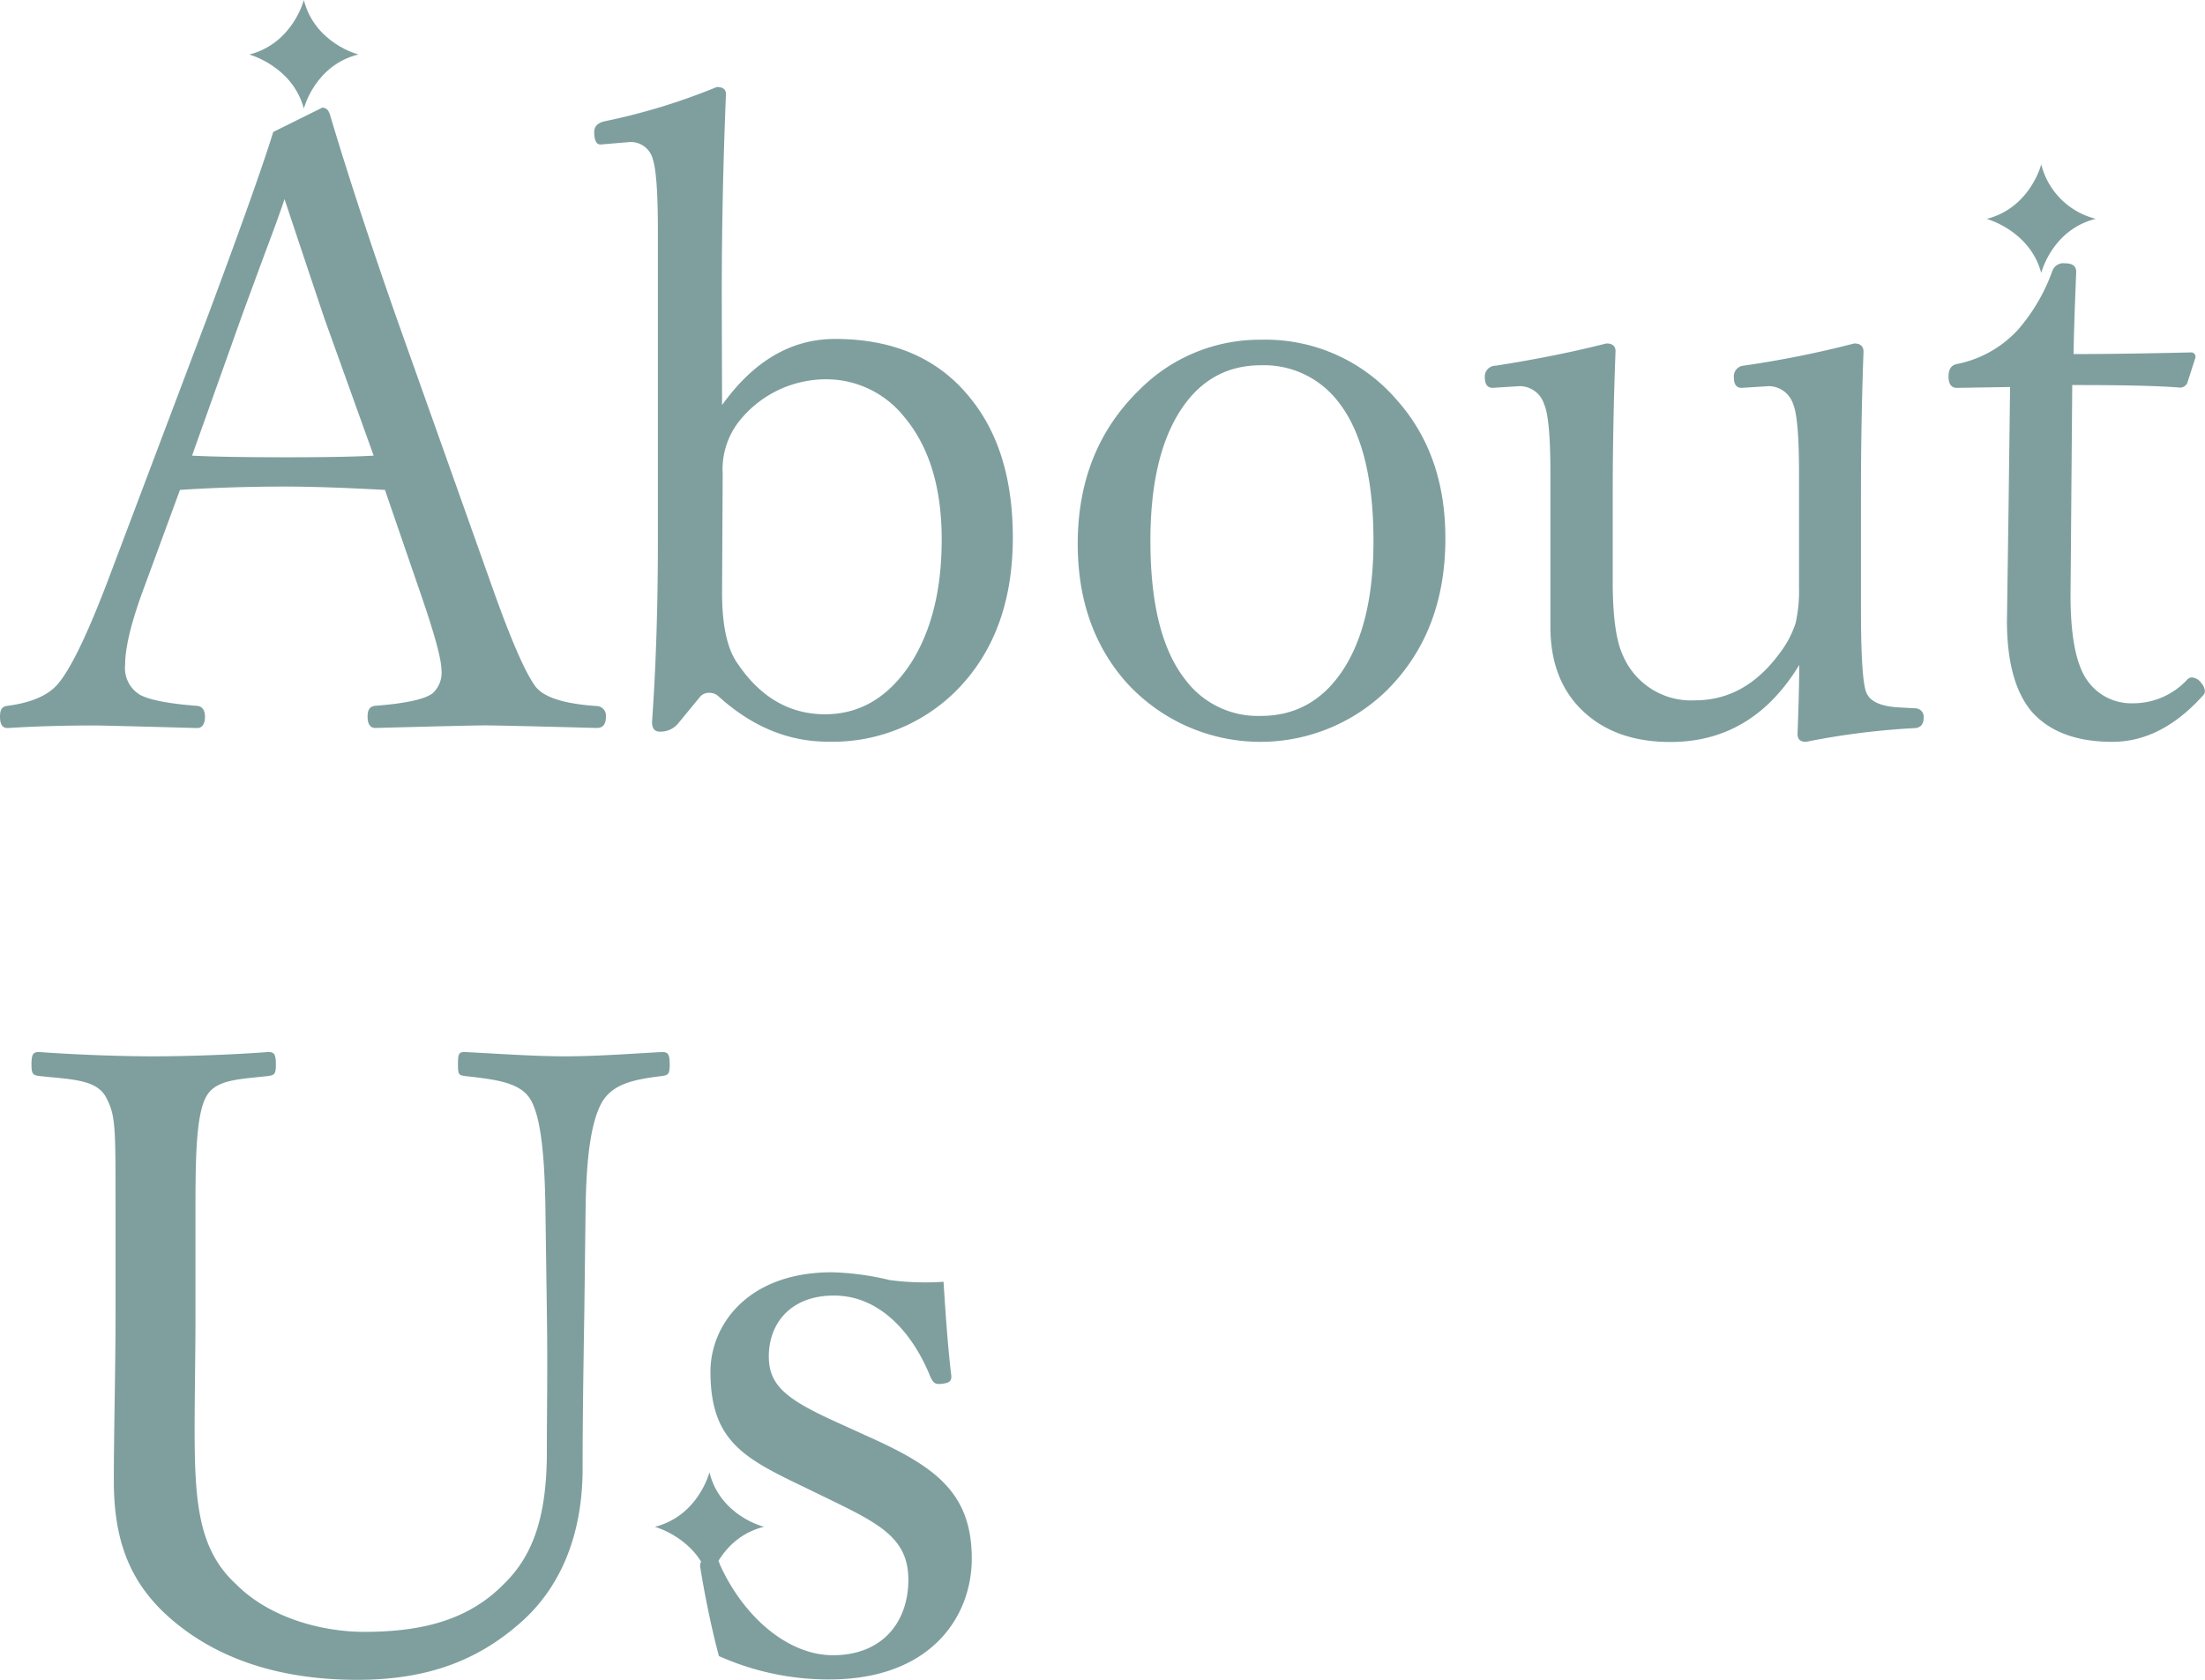 <svg xmlns="http://www.w3.org/2000/svg" viewBox="0 0 283.02 215.68"><g data-name="Layer 2"><g data-name="Layer 1"><g data-name="グループ 1351" fill="#7f9f9f"><path d="M49.41 62.89q-7.72-.42-12.56-.43-7.32 0-13.75.43l-4.52 12.3q-2.52 6.72-2.52 10.15A4 4 0 0018 89.21q1.94 1 7.31 1.4c.64.07 1 .54 1 1.4s-.32 1.45-1 1.45q-12-.33-13.22-.33c-4 0-7.68.11-11.11.33C.32 93.46 0 93 0 92s.32-1.33 1-1.4c2.9-.38 5-1.26 6.25-2.6q2.48-2.69 6.5-13.22l13-34.42q6.49-17.42 8.32-23.42l6.29-3.12c.5 0 .82.31 1 .92Q45.71 26 50.92 40.87l12.35 34.75q3.44 9.67 5.37 12.38c1 1.47 3.64 2.34 7.9 2.63A1.23 1.23 0 0177.77 92c0 1-.39 1.45-1.18 1.45q-12.3-.33-14.34-.33-1.77 0-14.07.33c-.65 0-1-.49-1-1.45s.32-1.33 1-1.4c3.79-.29 6.23-.81 7.3-1.56A3.53 3.53 0 0056.66 86q0-2-2.52-9.35zM36.52 25.56c-.53 1.62-1.41 4-2.63 7.26-1.32 3.58-2.33 6.3-3 8.16l-6.24 17.51q3.93.21 12.2.21c5 0 8.75-.07 11.11-.21L41.68 41q-2.41-7.16-5.16-15.44zM92.68 52q6.07-8.49 14.5-8.49 11.23 0 17.3 7.52Q130 57.74 130 69q0 12.57-7.52 19.92a22.42 22.42 0 01-16.22 6.29q-7.64 0-14.08-5.86a1.65 1.65 0 00-1.18-.41 1.5 1.5 0 00-1.08.43L87 92.92a2.94 2.94 0 01-2.31 1q-1 0-1-1.23.75-10.64.75-23V29.43q0-7-.65-9a2.92 2.92 0 00-2.9-2.2l-3.81.32c-.54 0-.81-.54-.81-1.61 0-.68.41-1.13 1.24-1.35A80.94 80.94 0 0092 11.17c.78 0 1.18.3 1.18.91q-.54 13.11-.54 26zm0 24.06q0 6.35 2 9.13c2.93 4.34 6.68 6.5 11.22 6.5s8.23-2.24 11.1-6.69q3.87-6.18 3.87-15.74 0-10.1-4.89-15.84a12.78 12.78 0 00-10-4.73 14.25 14.25 0 00-11.22 5.53 10 10 0 00-2 6.61zm69.16-32.45a22.2 22.2 0 0117.45 7.74q6.24 7 6.23 17.77 0 12.15-7.68 19.66a23.22 23.22 0 01-33.51-1.45q-6-7-6-17.51 0-12.07 7.9-19.76a21.74 21.74 0 0115.61-6.45zm0 3.28q-6.89 0-10.69 6.39-3.5 5.91-3.49 16.17 0 12.08 4.46 17.77a11.61 11.61 0 009.72 4.68q6.93 0 10.85-6.39 3.6-5.91 3.6-16.06 0-12.26-4.62-18a12 12 0 00-9.83-4.56zm69.96 48.34q-1.08 0-1.08-1 .22-5.91.22-8.87-6 9.89-16.54 9.89-7.36 0-11.61-4.35Q199 87 199 80.46V60.69q0-7-.81-8.81a3.29 3.29 0 00-3.17-2.31l-3.44.22c-.64 0-1-.45-1-1.34a1.4 1.4 0 011.42-1.51c5.05-.79 9.77-1.73 14.18-2.85.78 0 1.18.33 1.18 1q-.36 9.48-.36 18.56v11c0 4.51.44 7.7 1.34 9.56a9.5 9.5 0 009.24 5.69q6.45 0 10.9-6.12a12.67 12.67 0 002-3.82 18.93 18.93 0 00.43-4.56V60.69q0-7-.75-8.81a3.32 3.32 0 00-3.12-2.31l-3.49.22c-.68 0-1-.45-1-1.34a1.37 1.37 0 011.23-1.51A130.33 130.33 0 00238 44.09c.79 0 1.19.36 1.19 1.08q-.33 8.86-.33 18.48v14.5q0 9.51.76 10.9.79 1.62 4.29 1.77l2 .11a1.08 1.08 0 011 1.18c0 .79-.32 1.24-1 1.35a97 97 0 00-14.11 1.77zM258 49.68l-6.82.11c-.72 0-1.08-.49-1.08-1.45s.36-1.47 1.08-1.61a14.43 14.43 0 007.84-4.41 23.6 23.6 0 004.4-7.52 1.5 1.5 0 011.62-1c1 0 1.45.37 1.45 1.12-.22 5.38-.33 8.88-.33 10.53q6.18 0 15-.21a.56.56 0 01.64.64l-1 3.12a1 1 0 01-1.07.75q-4-.33-13.75-.32l-.22 27q0 8 2.21 11a6.88 6.88 0 005.8 2.85 9.43 9.43 0 006.93-3 .88.88 0 01.64-.32 1.62 1.62 0 011.18.69 1.83 1.83 0 01.49 1.08.91.91 0 01-.33.64q-5.31 5.86-11.55 5.86-6.81 0-10.25-3.76-3.28-3.77-3.28-11.76l.21-14.94zM70 154.74c-.11-6.27-.55-11.22-1.87-13.53s-4.62-2.64-8.47-3.08c-.77-.11-.88-.22-.88-1.43 0-1.43.11-1.65.88-1.65 4.4.22 8.91.55 12.87.55s8.36-.33 12.43-.55c.77 0 1 .22 1 1.65 0 1.21-.22 1.32-1 1.43-3.63.44-6.16 1-7.59 3.19-1.54 2.53-2.09 7.37-2.2 13.42L75 168.38c-.11 6.93-.22 13.75-.22 20.13 0 8.58-2.86 15.51-8.36 20.13-5.28 4.51-11.55 7-20.57 7-11.22 0-19.25-3.41-24.75-8.58-4.51-4.29-6.49-9.46-6.49-16.94 0-6.49.22-14.19.22-21.34v-14.04c0-10.23 0-11.55-1.21-13.86s-4.4-2.31-8.58-2.75c-.77-.11-1-.22-1-1.43 0-1.43.22-1.65 1-1.65 4.51.33 10.23.55 14.63.55 4.62 0 10.34-.22 14.74-.55.77 0 1 .22 1 1.65 0 1.21-.22 1.32-1 1.43-3.85.44-6.82.44-8 2.75s-1.32 7.26-1.32 13.86V169c0 4.73-.11 9.79-.11 14.52 0 9.57.55 15.51 5.39 19.91 4.29 4.29 11 6.05 16.39 6.05 7.48 0 13.42-1.54 17.93-6.16 3.74-3.63 5.5-8.69 5.5-16.94 0-5.39.11-10.89 0-18zm33.29 36.19c-7.81-3.74-12.1-5.94-12.1-14.85 0-5.94 4.73-12.76 15.62-12.76a35.15 35.15 0 017.37 1 35 35 0 006.93.22c.22 3.63.55 8.47 1 12.1 0 .66-.22.88-1.21 1s-1.1-.22-1.43-.77c-2.31-5.83-6.6-10.56-12.43-10.56-5.61 0-8.36 3.63-8.36 7.81 0 3.85 2.42 5.61 9 8.58l3.63 1.65c8.58 3.85 13.42 7.15 13.42 15.73 0 7.48-5.28 15.51-18.26 15.51a34.42 34.42 0 01-14.19-3c-.88-3.19-1.87-8-2.42-11.55 0-.55.11-.77 1.21-.88.88-.11 1.1-.11 1.32.66 3.08 6.82 8.8 11.66 14.52 11.66 6.38 0 9.68-4.29 9.68-9.68 0-5.06-3.3-7-9.46-10z" data-name="About Us"/><path data-name="パス 1600" d="M262 21.1s-1.4 5.57-7 7c0 0 5.55 1.5 7 6.94 0 0 1.39-5.56 7-6.95a9.62 9.62 0 01-7-6.99z"/><path data-name="パス 1601" d="M39 0s-1.41 5.57-7 7c0 0 5.55 1.5 7 6.94 0 0 1.39-5.56 7-6.95C46 7 40.41 5.57 39 0z"/><path data-name="パス 1602" d="M91.06 189s-1.41 5.57-7 7c0 0 5.54 1.5 7 6.94 0 0 1.39-5.56 7-6.95-.06.01-5.63-1.42-7-6.99z"/></g></g></g></svg>
